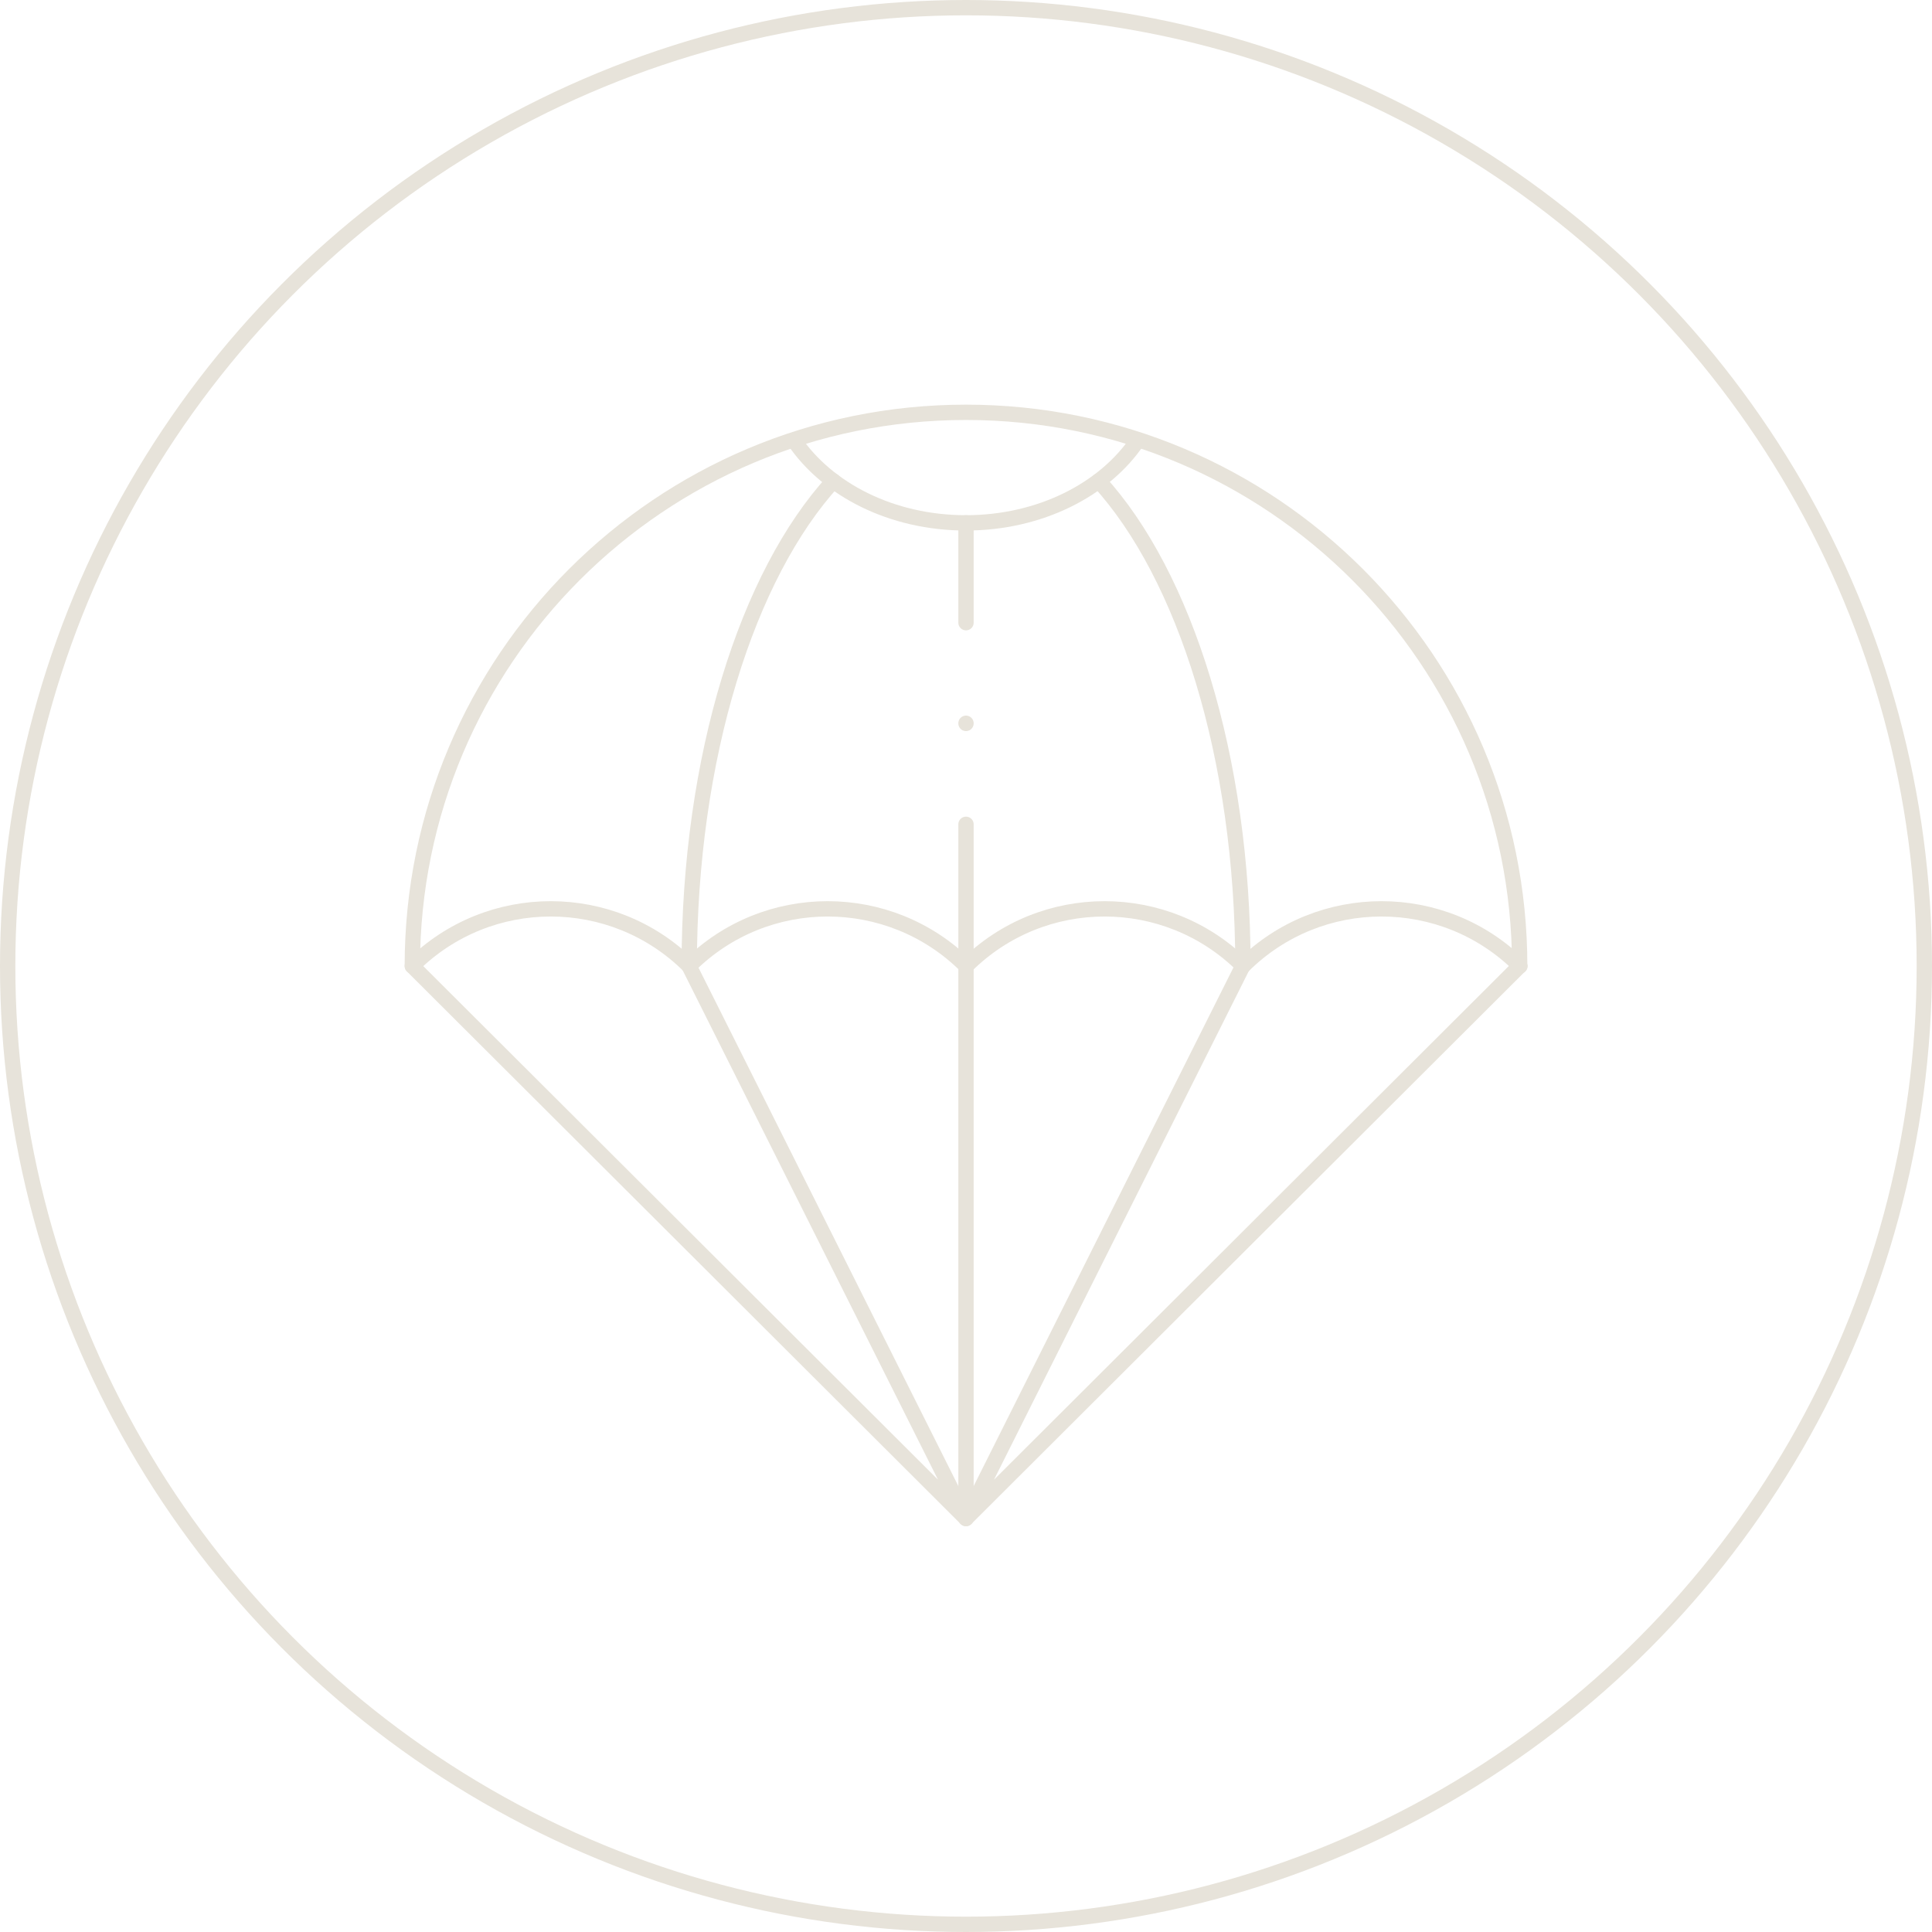 <svg xmlns="http://www.w3.org/2000/svg" id="Livello_2" data-name="Livello 2" width="126" height="126" viewBox="0 0 126 126"><defs><style>      .cls-1 {        stroke-linecap: round;        stroke-linejoin: round;      }      .cls-1, .cls-2 {        fill: none;        stroke: #e7e3da;      }    </style></defs><g id="Livello_1-2" data-name="Livello 1"><g><circle id="Ellisse_6" data-name="Ellisse 6" class="cls-2" cx="63" cy="63" r="62.5"></circle><path id="Tracciato_168" data-name="Tracciato 168" class="cls-1" d="M99.11,63c0-19.94-16.17-36.11-36.11-36.11S26.89,43.05,26.89,63c4.99-4.97,13.06-4.97,18.06,0,4.99-4.97,13.06-4.97,18.06,0,4.99-4.97,13.06-4.97,18.06,0,4.99-4.97,13.07-4.97,18.06,0Z"></path><path id="Tracciato_169" data-name="Tracciato 169" class="cls-1" d="M74.19,28.73c-2.16,3.2-6.36,5.37-11.2,5.37s-9.03-2.17-11.2-5.37"></path><path id="Tracciato_170" data-name="Tracciato 170" class="cls-1" d="M63,40.61v-6.51m0,28.9v-9.24"></path><path id="Tracciato_171" data-name="Tracciato 171" class="cls-1" d="M54.35,31.37c-5.6,6.12-9.4,17.99-9.4,31.63m36.11,0c0-13.64-3.8-25.51-9.4-31.63"></path><path id="Tracciato_172" data-name="Tracciato 172" class="cls-1" d="M44.94,63l18.06,36.03L26.89,63"></path><line id="Linea_35" data-name="Linea 35" class="cls-1" x1="63" y1="63" x2="63" y2="99.03"></line><path id="Tracciato_173" data-name="Tracciato 173" class="cls-1" d="M81.05,63l-18.05,36.03,36.11-36.03"></path><line id="Linea_36" data-name="Linea 36" class="cls-1" x1="63" y1="47.17" x2="63" y2="47.18"></line></g></g></svg>